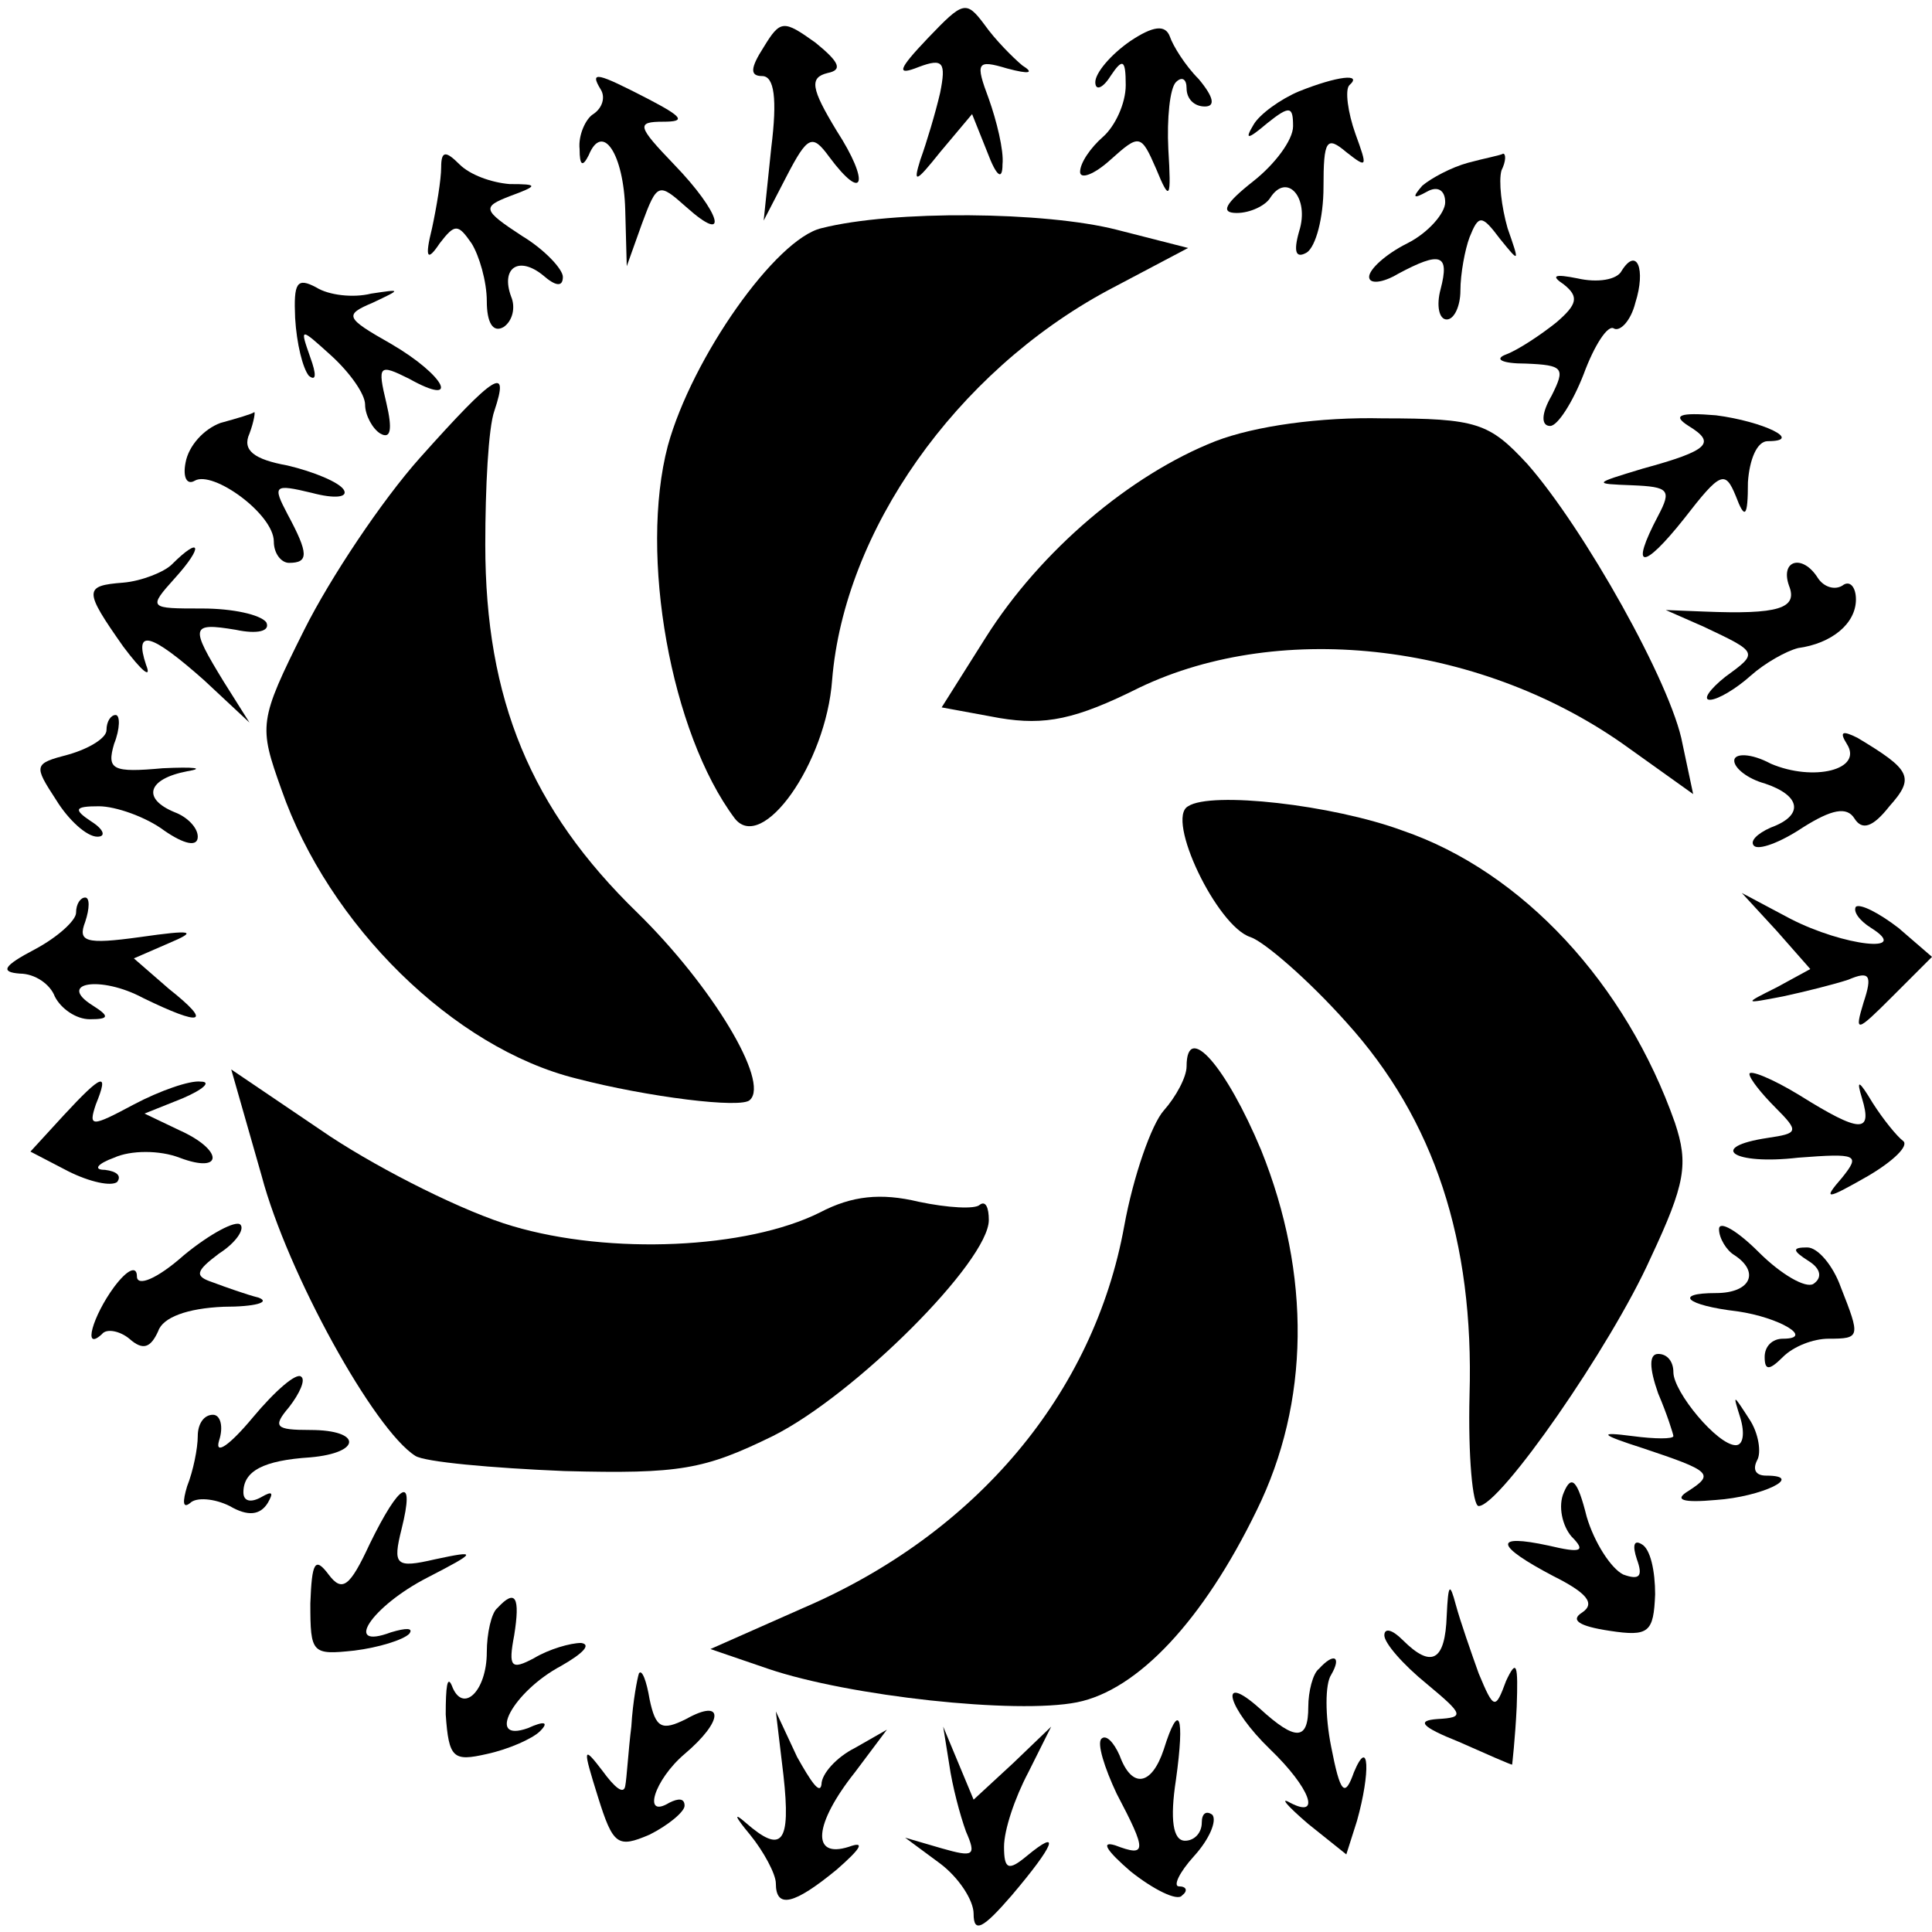 <?xml version="1.0" standalone="no"?>
<!DOCTYPE svg PUBLIC "-//W3C//DTD SVG 20010904//EN"
 "http://www.w3.org/TR/2001/REC-SVG-20010904/DTD/svg10.dtd">
<svg version="1.0" xmlns="http://www.w3.org/2000/svg"
 width="127pt" height="127pt" viewBox="0 0 127 127"
 preserveAspectRatio="xMidYMid meet">
<g transform="translate(0,127) scale(0.1,-0.1)"
fill="#000000" stroke="none">
<path d="M610 1245 c-20 -21 -21 -25 -6 -19 16 6 18 3 14 -17 -3 -13 -9 -33
-13 -44 -5 -16 -3 -15 13 5 l21 25 10 -25 c6 -16 10 -19 10 -8 1 9 -4 29 -9
43 -9 24 -8 26 12 20 15 -4 18 -3 10 2 -6 5 -18 17 -25 27 -12 16 -14 15 -37
-9z"/>
<path d="M502 1239 c-9 -14 -9 -19 -1 -19 8 0 10 -15 6 -47 l-5 -48 15 29 c14
27 17 28 28 13 23 -31 27 -17 5 17 -17 28 -18 35 -6 38 10 2 8 7 -8 20 -21 15
-23 15 -34 -3z"/>
<path d="M743 1243 c-13 -9 -23 -21 -23 -27 0 -6 5 -4 10 4 8 12 10 11 10 -6
0 -12 -7 -27 -15 -34 -8 -7 -15 -17 -15 -23 0 -5 9 -2 20 8 19 17 20 17 30 -6
9 -22 10 -20 8 13 -1 20 1 40 5 44 4 4 7 2 7 -4 0 -7 5 -12 12 -12 7 0 6 6 -4
18 -9 9 -17 22 -19 28 -3 8 -11 7 -26 -3z"/>
<path d="M395 1211 c3 -5 1 -12 -5 -16 -5 -3 -10 -14 -9 -23 0 -11 2 -12 6 -4
9 22 23 1 24 -36 l1 -37 10 28 c10 27 11 27 29 11 29 -26 23 -4 -8 28 -24 25
-25 28 -7 28 15 0 13 3 -10 15 -33 17 -39 19 -31 6z"/>
<path d="M854 1210 c-12 -5 -26 -15 -30 -22 -6 -10 -4 -10 9 1 15 12 17 11 17
-2 0 -9 -12 -25 -26 -36 -19 -15 -22 -21 -11 -21 9 0 19 5 22 10 11 17 26 0
19 -22 -4 -14 -2 -18 5 -14 6 4 11 23 11 43 0 31 2 34 15 23 14 -11 14 -10 6
12 -5 14 -7 29 -4 32 9 8 -8 6 -33 -4z"/>
<path d="M290 1160 c0 -8 -3 -26 -6 -40 -5 -20 -3 -22 5 -10 10 13 12 13 21 0
5 -8 10 -25 10 -38 0 -14 4 -21 11 -17 6 4 8 13 5 20 -7 19 5 27 21 14 8 -7
13 -8 13 -1 0 5 -12 18 -27 27 -26 17 -26 19 -8 26 19 7 19 8 0 8 -12 1 -26 6
-33 13 -9 9 -12 9 -12 -2z"/>
<path d="M965 1163 c-11 -3 -24 -10 -30 -15 -7 -8 -6 -9 3 -4 7 4 12 1 12 -7
0 -7 -11 -20 -25 -27 -14 -7 -25 -17 -25 -22 0 -5 9 -4 19 2 28 15 34 13 28
-10 -3 -11 -1 -20 4 -20 5 0 9 9 9 19 0 11 3 27 6 35 6 15 8 15 20 -1 13 -16
13 -16 5 7 -4 14 -6 31 -4 38 3 6 3 11 1 11 -1 -1 -12 -3 -23 -6z"/>
<path d="M540 1120 c-30 -7 -85 -85 -101 -143 -19 -72 2 -189 44 -245 18 -23
60 36 64 91 8 98 81 202 181 256 l53 28 -47 12 c-47 12 -147 13 -194 1z"/>
<path d="M1066 1092 c-3 -6 -16 -8 -29 -5 -15 3 -18 2 -9 -4 10 -8 9 -13 -5
-25 -10 -8 -25 -18 -33 -21 -8 -3 -3 -6 13 -6 25 -1 26 -3 17 -21 -7 -12 -7
-20 -1 -20 5 0 15 16 22 34 7 19 16 33 20 30 4 -2 11 5 14 17 7 22 1 37 -9 21z"/>
<path d="M194 1061 c1 -17 5 -33 9 -38 5 -4 5 1 1 12 -7 20 -7 20 14 1 12 -11
22 -25 22 -32 0 -7 5 -16 10 -19 7 -4 8 3 4 20 -6 25 -5 26 15 16 34 -19 24 2
-12 23 -30 17 -31 19 -12 27 19 9 19 9 -1 6 -12 -3 -28 -1 -36 4 -13 7 -15 3
-14 -20z"/>
<path d="M276 969 c-25 -28 -59 -79 -76 -113 -30 -60 -30 -63 -15 -105 31 -89
113 -170 194 -190 46 -12 109 -20 114 -14 13 12 -25 75 -74 123 -70 68 -100
140 -100 242 0 37 2 77 6 88 10 30 1 25 -49 -31z"/>
<path d="M145 992 c-11 -4 -21 -15 -23 -26 -2 -10 1 -15 6 -12 12 7 52 -22 52
-40 0 -8 5 -14 10 -14 13 0 13 6 -1 32 -10 19 -9 20 16 14 15 -4 24 -3 21 2
-3 5 -20 12 -37 16 -22 4 -30 10 -25 21 3 8 4 15 3 14 -1 -1 -11 -4 -22 -7z"/>
<path d="M799 980 c-56 -22 -115 -72 -151 -129 l-29 -46 38 -7 c30 -5 50 -1
92 20 94 45 227 29 322 -40 l42 -30 -7 33 c-7 39 -65 142 -102 184 -25 27 -33
30 -95 30 -41 1 -84 -5 -110 -15z"/>
<path d="M1110 990 c18 -11 14 -16 -30 -28 -33 -10 -33 -10 -7 -11 24 -1 26
-3 17 -20 -19 -36 -10 -36 17 -2 24 31 27 32 34 15 6 -16 8 -14 8 9 1 15 6 27
13 27 24 0 -3 13 -34 17 -24 2 -29 0 -18 -7z"/>
<path d="M113 899 c-5 -5 -20 -11 -32 -12 -26 -2 -26 -5 0 -42 12 -16 19 -22
15 -12 -8 24 3 21 38 -10 l30 -28 -17 27 c-22 36 -22 39 8 34 14 -3 23 -1 20
5 -4 5 -22 9 -42 9 -35 0 -36 0 -18 20 19 21 17 28 -2 9z"/>
<path d="M1176 885 c6 -15 -7 -19 -56 -17 l-25 1 25 -11 c36 -17 36 -17 14
-33 -10 -8 -15 -15 -10 -15 5 0 17 7 27 16 9 8 23 16 31 18 22 3 38 16 38 32
0 8 -4 13 -9 9 -5 -3 -12 -1 -16 5 -10 16 -25 12 -19 -5z"/>
<path d="M70 790 c0 -5 -11 -12 -25 -16 -23 -6 -23 -7 -8 -30 8 -13 20 -24 27
-24 6 0 4 5 -4 10 -12 8 -11 10 5 10 11 0 31 -7 43 -16 13 -9 22 -11 22 -4 0
6 -7 13 -15 16 -22 9 -18 22 8 27 12 2 5 3 -16 2 -33 -3 -37 -1 -32 16 4 10 4
19 1 19 -3 0 -6 -4 -6 -10z"/>
<path d="M1214 781 c11 -17 -22 -25 -50 -13 -13 7 -24 7 -24 2 0 -5 9 -12 20
-15 24 -8 26 -21 4 -29 -9 -4 -14 -9 -11 -12 3 -3 17 2 32 12 19 12 29 14 34
6 5 -8 12 -6 23 8 17 19 14 24 -21 45 -10 5 -12 4 -7 -4z"/>
<path d="M781 740 c-15 -8 19 -79 41 -86 9 -3 38 -28 63 -56 58 -64 84 -144
81 -245 -1 -40 2 -73 6 -73 14 0 87 105 113 163 23 49 25 62 16 89 -32 91
-100 165 -179 192 -46 17 -126 26 -141 16z"/>
<path d="M50 670 c0 -5 -12 -16 -27 -24 -21 -11 -23 -15 -10 -16 10 0 20 -7
23 -15 4 -8 14 -15 23 -15 13 0 13 2 2 9 -24 15 5 20 33 5 39 -19 46 -17 17 6
l-23 20 23 10 c19 8 16 9 -19 4 -36 -5 -41 -3 -36 10 3 9 3 16 0 16 -3 0 -6
-4 -6 -10z"/>
<path d="M1168 658 l22 -25 -22 -12 c-22 -11 -22 -11 4 -6 14 3 34 8 43 11 14
6 16 3 10 -15 -6 -20 -5 -20 19 4 l26 26 -22 19 c-13 10 -25 16 -28 14 -2 -3
2 -9 10 -14 27 -17 -18 -12 -53 6 l-32 17 23 -25z"/>
<path d="M780 569 c0 -7 -7 -20 -15 -29 -8 -9 -20 -43 -26 -76 -20 -110 -97
-202 -211 -251 l-61 -27 38 -13 c53 -18 163 -30 203 -22 40 8 83 54 118 126
35 71 36 155 3 237 -23 55 -49 85 -49 55z"/>
<path d="M172 497 c17 -64 74 -167 101 -184 6 -4 50 -8 98 -10 76 -2 92 1 137
23 54 27 142 115 142 142 0 8 -2 13 -6 10 -3 -3 -21 -2 -40 2 -25 6 -44 4 -65
-7 -48 -24 -138 -28 -202 -9 -31 9 -85 36 -120 59 l-65 44 20 -70z"/>
<path d="M1150 564 c0 -3 8 -13 17 -22 16 -16 15 -17 -5 -20 -40 -6 -23 -18
20 -13 39 3 41 2 29 -13 -13 -15 -11 -15 17 1 17 10 27 20 23 23 -4 3 -13 14
-20 25 -9 15 -11 16 -7 3 7 -23 -1 -23 -41 2 -18 11 -33 17 -33 14z"/>
<path d="M42 537 l-22 -24 25 -13 c14 -7 28 -10 32 -7 3 4 0 7 -8 8 -8 0 -5 4
6 8 11 5 30 5 43 0 29 -11 29 5 0 18 l-23 11 25 10 c14 6 19 11 12 11 -7 1
-27 -6 -44 -15 -28 -15 -30 -15 -25 0 9 22 4 20 -21 -7z"/>
<path d="M121 445 c-18 -16 -31 -21 -31 -14 0 7 -6 5 -15 -7 -14 -19 -21 -43
-8 -31 3 4 12 2 18 -3 9 -8 14 -6 19 5 3 9 19 15 43 16 21 0 31 3 23 6 -8 2
-22 7 -30 10 -12 4 -12 7 4 19 11 7 17 16 14 19 -3 3 -20 -6 -37 -20z"/>
<path d="M1130 462 c0 -6 5 -14 10 -17 17 -11 11 -25 -12 -25 -28 0 -20 -8 14
-12 28 -4 51 -18 30 -18 -7 0 -12 -5 -12 -12 0 -9 3 -9 12 0 7 7 20 12 30 12
21 0 21 1 8 34 -5 14 -15 26 -22 26 -10 0 -10 -2 1 -9 8 -5 9 -11 3 -15 -5 -3
-21 6 -36 21 -14 14 -26 21 -26 15z"/>
<path d="M1090 354 c6 -14 10 -27 10 -28 0 -2 -12 -2 -27 0 -23 3 -21 1 7 -8
45 -15 47 -17 30 -28 -10 -6 -4 -8 18 -6 30 2 59 16 33 16 -7 0 -9 4 -6 10 3
5 1 18 -5 27 -11 17 -11 17 -6 1 3 -10 2 -18 -3 -18 -12 0 -41 35 -41 48 0 7
-4 12 -10 12 -6 0 -6 -9 0 -26z"/>
<path d="M166 338 c-15 -18 -25 -25 -22 -15 3 9 1 17 -4 17 -6 0 -10 -6 -10
-14 0 -8 -3 -23 -7 -33 -3 -10 -3 -15 2 -11 4 4 16 3 26 -2 12 -7 20 -6 25 2
4 7 3 8 -4 4 -7 -4 -12 -3 -12 3 0 14 13 21 44 23 34 3 34 18 0 18 -23 0 -25
2 -14 15 7 9 11 18 8 20 -3 3 -17 -9 -32 -27z"/>
<path d="M1028 289 c-4 -9 -1 -22 5 -29 10 -10 6 -11 -15 -6 -37 8 -35 0 3
-20 22 -11 28 -18 19 -24 -8 -5 -2 -9 18 -12 26 -4 29 -1 30 24 0 15 -3 30 -9
33 -5 3 -6 -1 -3 -10 4 -11 2 -14 -9 -10 -8 4 -19 21 -24 38 -6 24 -10 28 -15
16z"/>
<path d="M243 255 c-13 -28 -18 -32 -27 -20 -9 12 -11 8 -12 -19 0 -33 1 -34
29 -31 16 2 32 7 36 11 3 4 -2 4 -12 1 -32 -12 -13 17 24 36 33 17 33 18 5 12
-26 -6 -28 -4 -22 20 9 36 -1 31 -21 -10z"/>
<path d="M951 208 c-1 -30 -10 -35 -29 -16 -7 7 -12 8 -12 3 0 -5 12 -19 28
-32 24 -20 25 -22 7 -23 -14 -1 -11 -5 14 -15 18 -8 34 -15 35 -15 0 0 2 17 3
38 1 28 0 32 -7 17 -7 -19 -8 -19 -18 5 -5 14 -12 34 -15 45 -4 15 -5 14 -6
-7z"/>
<path d="M327 213 c-4 -3 -7 -17 -7 -29 0 -26 -16 -41 -23 -22 -3 7 -4 -1 -4
-19 2 -29 5 -31 27 -26 14 3 30 10 35 15 6 6 3 7 -8 2 -28 -10 -10 24 22 41
14 8 20 14 13 15 -7 0 -21 -4 -31 -10 -15 -8 -17 -6 -13 15 4 25 1 31 -11 18z"/>
<path d="M867 173 c-4 -3 -7 -15 -7 -25 0 -22 -8 -23 -32 -1 -28 25 -21 0 7
-27 26 -25 34 -46 13 -35 -7 4 -2 -2 12 -14 l25 -20 7 22 c9 32 8 56 -2 32 -6
-17 -9 -14 -15 17 -4 20 -4 41 0 47 7 12 2 15 -8 4z"/>
<path d="M420 170 c-1 -3 -4 -18 -5 -35 -2 -16 -3 -34 -4 -39 -1 -6 -7 -1 -15
10 -13 17 -13 15 -3 -17 10 -32 13 -34 34 -25 12 6 23 15 23 19 0 5 -4 5 -10
2 -18 -11 -10 15 10 32 26 22 26 37 1 23 -16 -8 -20 -6 -24 13 -2 12 -5 20 -7
17z"/>
<path d="M515 103 c5 -45 -1 -52 -25 -31 -8 7 -7 4 3 -8 9 -11 17 -26 17 -32
0 -17 12 -14 40 9 16 14 19 19 8 15 -25 -8 -23 15 4 49 l21 28 -21 -12 c-12
-6 -22 -17 -22 -24 -1 -7 -7 2 -16 18 l-14 30 5 -42z"/>
<path d="M765 120 c-8 -24 -21 -26 -29 -4 -4 9 -9 14 -12 11 -3 -3 2 -19 10
-36 20 -38 20 -42 -1 -34 -10 3 -5 -4 10 -17 15 -12 31 -20 34 -16 4 3 3 6 -2
6 -4 0 0 9 10 20 10 11 15 23 12 27 -4 3 -7 1 -7 -5 0 -7 -5 -12 -11 -12 -8 0
-10 14 -6 40 6 43 2 52 -8 20z"/>
<path d="M624 110 c2 -14 7 -33 11 -44 7 -16 5 -17 -16 -11 l-24 7 23 -17 c12
-9 22 -24 22 -33 0 -13 6 -10 25 12 28 33 33 45 10 26 -12 -10 -15 -9 -15 6 0
11 7 32 16 49 l15 30 -25 -24 -26 -24 -10 24 -10 24 4 -25z"/>
</g>
</svg>

